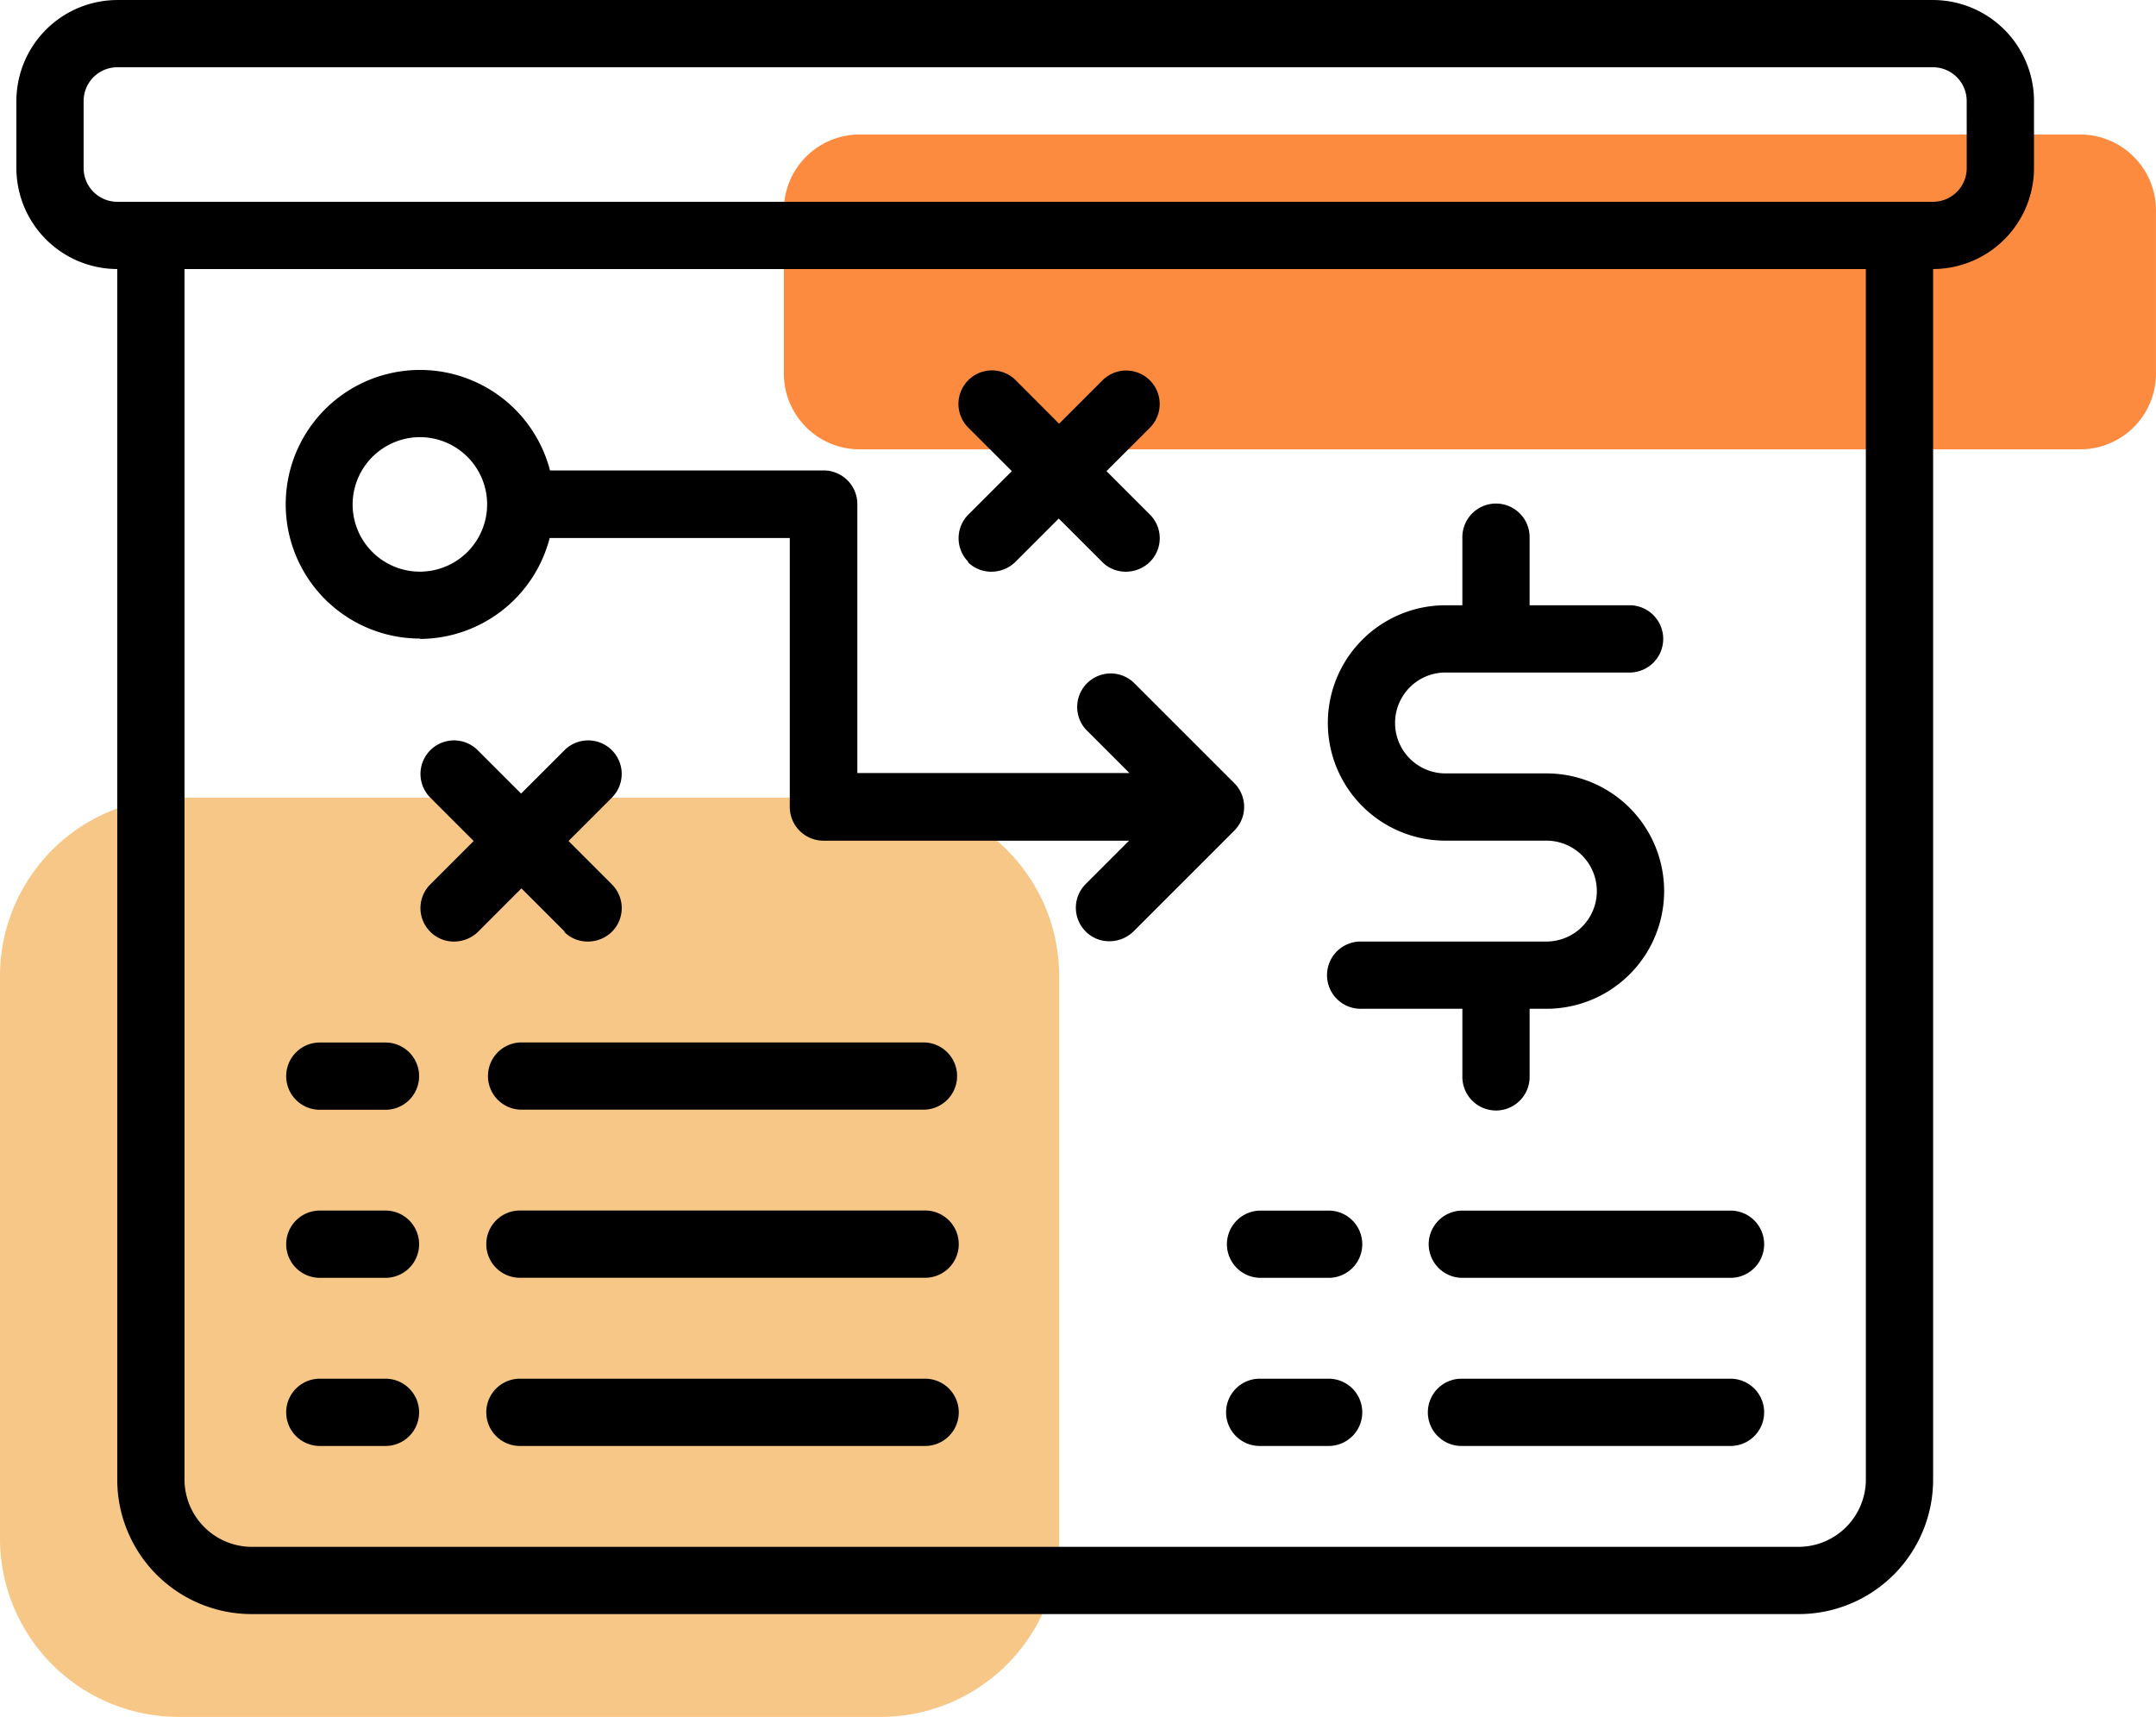<svg xmlns="http://www.w3.org/2000/svg" xmlns:xlink="http://www.w3.org/1999/xlink" width="103.775" height="82.641" viewBox="0 0 103.775 82.641">
  <defs>
    <clipPath id="clip-path">
      <rect id="Rectangle_2697" data-name="Rectangle 2697" width="103.775" height="82.641" fill="none"/>
    </clipPath>
  </defs>
  <g id="Group_5019" data-name="Group 5019" transform="translate(0 0)">
    <g id="Group_5018" data-name="Group 5018" transform="translate(0 0)" clip-path="url(#clip-path)">
      <path id="Path_7927" data-name="Path 7927" d="M42.387,25.83H8.591A8.59,8.59,0,0,0,0,34.421V61.486a8.59,8.59,0,0,0,8.591,8.591h33.8a8.591,8.591,0,0,0,8.591-8.591V34.421a8.591,8.591,0,0,0-8.591-8.591" transform="translate(0 12.563)" fill="#f7c788"/>
      <path id="Path_7928" data-name="Path 7928" d="M87.779,4.356H29.034a3.651,3.651,0,0,0-3.65,3.65v7.855a3.65,3.65,0,0,0,3.65,3.649H87.779a3.65,3.65,0,0,0,3.65-3.649V8.006a3.651,3.651,0,0,0-3.65-3.65" transform="translate(12.345 2.119)" fill="#fc8b3f"/>
      <path id="Path_7929" data-name="Path 7929" d="M53.52,37.376h-8.9a1.619,1.619,0,1,0,0,3.237h4.856v3.237a1.619,1.619,0,1,0,3.237,0V40.613h.809a5.665,5.665,0,0,0,0-11.33H48.664a2.428,2.428,0,0,1,0-4.856h8.9a1.619,1.619,0,0,0,0-3.237H52.712V17.953a1.619,1.619,0,1,0-3.237,0V21.19h-.81a5.665,5.665,0,0,0,0,11.33H53.52a2.428,2.428,0,0,1,0,4.856" transform="translate(20.913 7.944)"/>
      <path id="Path_7930" data-name="Path 7930" d="M50.706,77.692H86.314a6.473,6.473,0,0,0,6.475-6.474V12.949a4.87,4.87,0,0,0,4.856-4.856V4.856A4.87,4.87,0,0,0,92.789,0H5.386A4.87,4.87,0,0,0,.53,4.856V8.093a4.87,4.87,0,0,0,4.856,4.856V71.218a6.473,6.473,0,0,0,6.474,6.474H50.706Zm38.846-6.474a3.247,3.247,0,0,1-3.237,3.237H11.86a3.247,3.247,0,0,1-3.237-3.237V12.949H89.551ZM94.407,8.093a1.623,1.623,0,0,1-1.619,1.619H5.386A1.623,1.623,0,0,1,3.767,8.093V4.856A1.623,1.623,0,0,1,5.386,3.237h87.4a1.623,1.623,0,0,1,1.619,1.619Z" transform="translate(0.258 0.001)"/>
      <path id="Path_7931" data-name="Path 7931" d="M39.732,40.822a1.623,1.623,0,0,0,1.619,1.619h3.237a1.619,1.619,0,1,0,0-3.237H41.351a1.623,1.623,0,0,0-1.619,1.619" transform="translate(19.323 19.067)"/>
      <path id="Path_7932" data-name="Path 7932" d="M46.266,40.822a1.623,1.623,0,0,0,1.619,1.619H60.834a1.619,1.619,0,0,0,0-3.237H47.885a1.623,1.623,0,0,0-1.619,1.619" transform="translate(22.501 19.067)"/>
      <path id="Path_7933" data-name="Path 7933" d="M44.588,44.648H41.351a1.619,1.619,0,1,0,0,3.237h3.237a1.619,1.619,0,1,0,0-3.237" transform="translate(19.323 21.715)"/>
      <path id="Path_7934" data-name="Path 7934" d="M60.834,44.648H47.885a1.619,1.619,0,1,0,0,3.237H60.834a1.619,1.619,0,0,0,0-3.237" transform="translate(22.501 21.715)"/>
      <path id="Path_7935" data-name="Path 7935" d="M10.86,42.44H14.1a1.619,1.619,0,0,0,0-3.237H10.86a1.619,1.619,0,0,0,0,3.237" transform="translate(4.494 19.067)"/>
      <path id="Path_7936" data-name="Path 7936" d="M36.817,39.2H17.394a1.619,1.619,0,1,0,0,3.237H36.817a1.619,1.619,0,1,0,0-3.237" transform="translate(7.672 19.067)"/>
      <path id="Path_7937" data-name="Path 7937" d="M10.86,37H14.1a1.619,1.619,0,0,0,0-3.237H10.86a1.619,1.619,0,0,0,0,3.237" transform="translate(4.494 16.418)"/>
      <path id="Path_7938" data-name="Path 7938" d="M36.817,33.758H17.394a1.619,1.619,0,0,0,0,3.237H36.817a1.619,1.619,0,0,0,0-3.237" transform="translate(7.672 16.418)"/>
      <path id="Path_7939" data-name="Path 7939" d="M10.86,47.885H14.1a1.619,1.619,0,0,0,0-3.237H10.86a1.619,1.619,0,0,0,0,3.237" transform="translate(4.494 21.715)"/>
      <path id="Path_7940" data-name="Path 7940" d="M36.817,44.648H17.394a1.619,1.619,0,1,0,0,3.237H36.817a1.619,1.619,0,1,0,0-3.237" transform="translate(7.672 21.715)"/>
      <path id="Path_7941" data-name="Path 7941" d="M15.71,24.933a6.474,6.474,0,0,0,6.247-4.856H33.515V33.026a1.623,1.623,0,0,0,1.619,1.619H49.845l-2.087,2.087a1.612,1.612,0,0,0,0,2.283,1.586,1.586,0,0,0,1.149.47,1.658,1.658,0,0,0,1.149-.47l4.856-4.856a1.615,1.615,0,0,0,0-2.283l-4.856-4.854A1.614,1.614,0,0,0,47.773,29.3l2.088,2.088H36.767V18.442a1.623,1.623,0,0,0-1.619-1.619H21.974a6.465,6.465,0,1,0-6.247,8.093Zm0-9.712a3.237,3.237,0,1,1-3.237,3.237,3.247,3.247,0,0,1,3.237-3.237" transform="translate(4.5 5.821)"/>
      <path id="Path_7942" data-name="Path 7942" d="M20.532,33.19a1.589,1.589,0,0,0,1.149.47,1.655,1.655,0,0,0,1.149-.47,1.61,1.61,0,0,0,0-2.282L20.743,28.82l2.087-2.088a1.613,1.613,0,0,0-2.282-2.282L18.46,26.537,16.372,24.45a1.613,1.613,0,0,0-2.282,2.282l2.088,2.088L14.09,30.908a1.61,1.61,0,0,0,0,2.282,1.589,1.589,0,0,0,1.149.47,1.658,1.658,0,0,0,1.149-.47L18.476,31.1l2.088,2.088Z" transform="translate(6.622 11.661)"/>
      <path id="Path_7943" data-name="Path 7943" d="M31.481,21.212a1.586,1.586,0,0,0,1.149.47,1.649,1.649,0,0,0,1.147-.47l2.088-2.088,2.09,2.088a1.583,1.583,0,0,0,1.147.47,1.653,1.653,0,0,0,1.149-.47,1.608,1.608,0,0,0,0-2.282l-2.088-2.088,2.088-2.088a1.613,1.613,0,0,0-2.282-2.282l-2.087,2.087L33.8,12.472a1.614,1.614,0,1,0-2.283,2.282l2.09,2.088-2.09,2.088a1.613,1.613,0,0,0,0,2.282Z" transform="translate(15.096 5.836)"/>
    </g>
  </g>
</svg>
